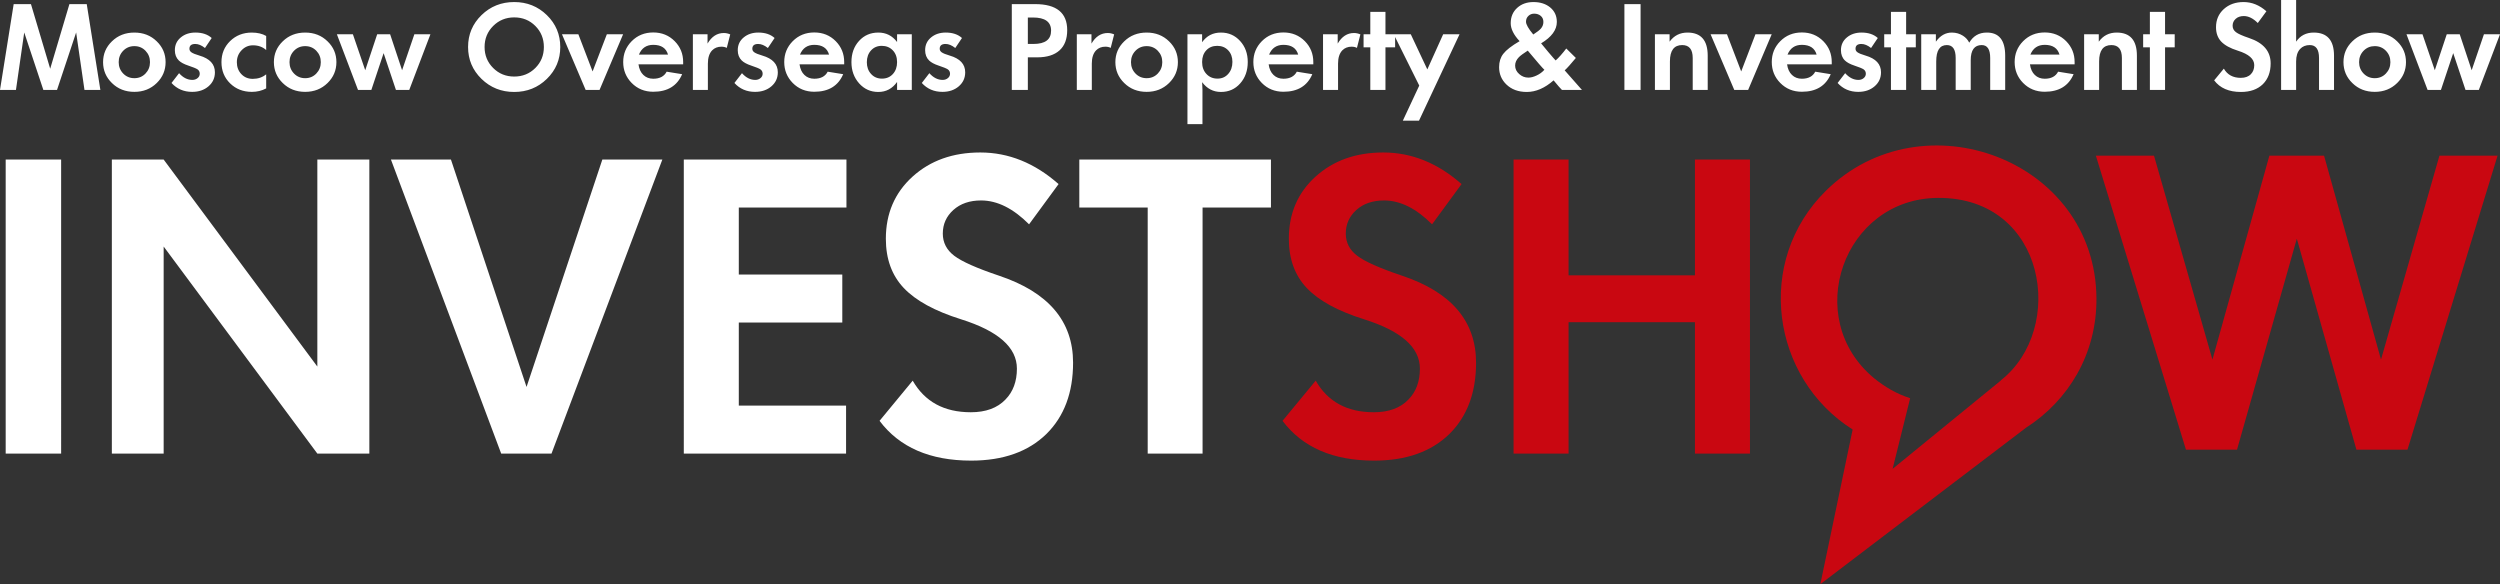 <?xml version="1.0" encoding="utf-8"?>
<!-- Generator: Adobe Illustrator 15.0.2, SVG Export Plug-In . SVG Version: 6.00 Build 0)  -->
<!DOCTYPE svg PUBLIC "-//W3C//DTD SVG 1.1//EN" "http://www.w3.org/Graphics/SVG/1.1/DTD/svg11.dtd">
<svg version="1.1" id="Layer_1" xmlns="http://www.w3.org/2000/svg" xmlns:xlink="http://www.w3.org/1999/xlink" x="0px" y="0px"
	 width="396.657px" height="92.683px" viewBox="0 0 396.657 92.683" enable-background="new 0 0 396.657 92.683"
	 xml:space="preserve">
<rect x="0" y="0" width="396.657" height="92.683" fill="#333333" stroke="none"/>
<path fill="#FFFFFF" d="M9.701,71.968H0.902V25.315h8.798V71.968L9.701,71.968z M58.602,71.968H50.35L25.967,39.116v32.852h-8.221
	V25.315h8.221L50.35,58.157V25.315h8.252V71.968L58.602,71.968z M105.09,25.315L87.503,71.968H79.52L62.026,25.315h9.521
	l11.996,36.08l12.027-36.08H105.09L105.09,25.315z M134.3,32.928H117.22v10.634h16.421v7.613H117.22v13.182h17.019v7.611h-25.745
	V25.315H134.3V32.928L134.3,32.928z M170.257,57.548c0,4.756-1.413,8.521-4.229,11.306c-2.888,2.815-6.859,4.229-11.944,4.229
	c-6.529,0-11.367-2.104-14.533-6.312l5.26-6.375c1.918,3.342,4.982,5.013,9.221,5.013c2.373,0,4.208-0.671,5.498-2.021
	c1.207-1.228,1.815-2.868,1.815-4.899c0-3.363-2.95-5.973-8.86-7.829c-4.167-1.31-7.199-2.96-9.097-4.972
	c-1.888-2.001-2.837-4.6-2.837-7.808c0-4.012,1.413-7.292,4.229-9.85c2.826-2.558,6.405-3.837,10.758-3.837
	c4.487,0,8.633,1.671,12.419,5.013l-4.683,6.385c-2.517-2.527-5.054-3.786-7.612-3.786c-1.815,0-3.28,0.505-4.394,1.506
	c-1.125,1.011-1.681,2.259-1.681,3.754c0,1.423,0.608,2.599,1.815,3.517s3.569,1.97,7.096,3.156
	C166.337,46.357,170.257,50.958,170.257,57.548L170.257,57.548z M201.654,32.928h-10.851v39.04h-8.706v-39.04h-10.851v-7.612h30.407
	V32.928L201.654,32.928z"/>
<path fill="#C90711" d="M234.196,57.548c0,4.756-1.411,8.521-4.228,11.306c-2.89,2.815-6.859,4.229-11.945,4.229
	c-6.529,0-11.366-2.104-14.533-6.312l5.262-6.375c1.918,3.342,4.98,5.013,9.221,5.013c2.372,0,4.209-0.671,5.497-2.021
	c1.208-1.228,1.815-2.868,1.815-4.899c0-3.363-2.949-5.973-8.86-7.829c-4.167-1.31-7.198-2.96-9.097-4.972
	c-1.888-2.001-2.837-4.6-2.837-7.808c0-4.012,1.412-7.292,4.229-9.85c2.826-2.558,6.404-3.837,10.759-3.837
	c4.486,0,8.633,1.671,12.417,5.013l-4.681,6.385c-2.519-2.527-5.055-3.786-7.613-3.786c-1.814,0-3.28,0.505-4.394,1.506
	c-1.125,1.011-1.681,2.259-1.681,3.754c0,1.423,0.606,2.599,1.813,3.517c1.208,0.918,3.571,1.97,7.099,3.156
	C230.277,46.357,234.196,50.958,234.196,57.548L234.196,57.548z M277.652,71.968h-8.728V51.122h-20.051v20.846h-8.726V25.315h8.726
	v18.37h20.051v-18.37h8.728V71.968L277.652,71.968z M396.271,24.697L381.975,71.35h-8.098l-9.457-33.481l-9.491,33.481h-8.097
	l-14.295-46.653h9.221l9.273,32.357l9.035-32.357h8.674l9.037,32.357l9.271-32.357H396.271L396.271,24.697z"/>
<path fill="#FFFFFF" d="M15.924,14.266h-2.522l-1.321-9.116l-3.034,9.116h-2.17L3.843,5.149l-1.312,9.116H0L2.17,0.653h2.742
	l3.052,10.253l3.049-10.253h2.75L15.924,14.266L15.924,14.266z M26.274,9.859c0,1.292-0.467,2.396-1.403,3.313
	c-0.957,0.937-2.143,1.403-3.554,1.403c-1.42,0-2.609-0.466-3.561-1.403c-0.936-0.912-1.402-2.016-1.402-3.313
	c0-1.294,0.466-2.393,1.402-3.298c0.951-0.93,2.14-1.394,3.561-1.394c1.417,0,2.604,0.463,3.554,1.394
	C25.808,7.467,26.274,8.565,26.274,9.859L26.274,9.859z M23.797,9.859c0-0.713-0.238-1.312-0.71-1.803
	c-0.473-0.49-1.063-0.737-1.77-0.737c-0.704,0-1.294,0.247-1.772,0.737c-0.476,0.491-0.713,1.09-0.713,1.803
	c0,0.71,0.238,1.313,0.713,1.806c0.479,0.494,1.068,0.74,1.772,0.74c0.707,0,1.297-0.246,1.77-0.74S23.797,10.57,23.797,9.859
	L23.797,9.859z M34.099,11.473c0,0.9-0.34,1.641-1.023,2.227c-0.68,0.584-1.544,0.876-2.591,0.876c-1.324,0-2.414-0.47-3.271-1.412
	l1.198-1.553c0.635,0.713,1.339,1.068,2.107,1.068c0.325,0,0.602-0.093,0.831-0.283c0.229-0.187,0.343-0.418,0.343-0.695
	c0-0.307-0.123-0.542-0.37-0.708c-0.21-0.138-0.695-0.337-1.454-0.59c-0.671-0.223-1.167-0.491-1.49-0.8
	c-0.424-0.413-0.635-0.96-0.635-1.641c0-0.836,0.319-1.514,0.96-2.038c0.617-0.505,1.384-0.758,2.302-0.758
	c1.086,0,1.947,0.289,2.583,0.864l-1.065,1.586c-0.542-0.427-1.053-0.641-1.535-0.641c-0.623,0-0.933,0.253-0.933,0.758
	c0,0.229,0.103,0.418,0.307,0.563c0.232,0.165,0.656,0.34,1.279,0.521C33.281,9.294,34.099,10.179,34.099,11.473L34.099,11.473z
	 M42.234,14.028c-0.686,0.364-1.444,0.548-2.272,0.548c-1.381,0-2.531-0.448-3.449-1.345s-1.375-2.02-1.375-3.371
	c0-1.336,0.46-2.45,1.378-3.347c0.921-0.896,2.065-1.345,3.428-1.345c0.915,0,1.68,0.181,2.291,0.539v2.236
	c-0.557-0.502-1.255-0.755-2.098-0.755c-0.704,0-1.306,0.262-1.806,0.786c-0.5,0.521-0.75,1.155-0.75,1.902
	c0,0.752,0.238,1.381,0.713,1.884c0.476,0.502,1.081,0.752,1.809,0.752c0.834,0,1.544-0.24,2.131-0.722V14.028L42.234,14.028z
	 M53.376,9.859c0,1.292-0.467,2.396-1.403,3.313c-0.957,0.937-2.143,1.403-3.554,1.403c-1.42,0-2.609-0.466-3.561-1.403
	c-0.936-0.912-1.402-2.016-1.402-3.313c0-1.294,0.466-2.393,1.402-3.298c0.951-0.93,2.14-1.394,3.561-1.394
	c1.417,0,2.603,0.463,3.554,1.394C52.91,7.467,53.376,8.565,53.376,9.859L53.376,9.859z M50.899,9.859
	c0-0.713-0.238-1.312-0.71-1.803c-0.473-0.49-1.063-0.737-1.77-0.737c-0.704,0-1.294,0.247-1.772,0.737
	c-0.476,0.491-0.713,1.09-0.713,1.803c0,0.71,0.238,1.313,0.713,1.806c0.479,0.494,1.068,0.74,1.772,0.74
	c0.707,0,1.297-0.246,1.77-0.74S50.899,10.57,50.899,9.859L50.899,9.859z M68.292,5.438l-3.358,8.827h-2.116L60.867,8.43
	l-1.947,5.836h-2.119l-3.35-8.827h2.54l1.957,5.706l1.896-5.706H61.9l1.896,5.706l1.947-5.706H68.292L68.292,5.438z M88.893,7.458
	c0,1.986-0.707,3.672-2.125,5.056c-1.418,1.384-3.145,2.077-5.186,2.077c-2.038,0-3.768-0.692-5.188-2.077
	c-1.417-1.384-2.128-3.07-2.128-5.056s0.71-3.672,2.128-5.057c1.42-1.384,3.151-2.076,5.188-2.076c2.041,0,3.768,0.692,5.186,2.076
	C88.186,3.786,88.893,5.472,88.893,7.458L88.893,7.458z M86.293,7.458c0-1.321-0.452-2.435-1.357-3.341s-2.022-1.357-3.35-1.357
	c-1.318,0-2.432,0.455-3.338,1.36c-0.909,0.909-1.363,2.022-1.363,3.338c0,1.315,0.455,2.426,1.363,3.332
	c0.906,0.906,2.02,1.357,3.338,1.357c1.327,0,2.444-0.452,3.35-1.357S86.293,8.773,86.293,7.458L86.293,7.458z M98.864,5.438
	l-3.738,8.827H92.92l-3.756-8.827h2.601l2.257,5.898l2.261-5.898H98.864L98.864,5.438z M108.39,10.203h-7.088
	c0.099,0.729,0.358,1.291,0.776,1.691c0.416,0.4,0.939,0.599,1.568,0.599c1.029,0,1.736-0.373,2.125-1.119l2.459,0.397
	c-0.792,1.857-2.32,2.787-4.583,2.787c-1.37,0-2.513-0.467-3.431-1.402c-0.894-0.912-1.339-2.017-1.339-3.313
	c0-1.294,0.445-2.393,1.339-3.299c0.918-0.93,2.062-1.394,3.431-1.394c1.357,0,2.495,0.463,3.413,1.394
	c0.888,0.906,1.331,2.004,1.331,3.299V10.203L108.39,10.203z M105.991,8.668c-0.298-1.036-1.081-1.553-2.344-1.553
	c-1.093,0-1.851,0.518-2.275,1.553H105.991L105.991,8.668z M115.86,5.457L115.312,7.6c-0.241-0.13-0.524-0.193-0.846-0.193
	c-0.599,0-1.089,0.193-1.472,0.581c-0.455,0.473-0.68,1.174-0.68,2.107v4.171h-2.38V5.438h2.326v1.475
	c0.653-1.117,1.514-1.676,2.585-1.676C115.18,5.237,115.517,5.309,115.86,5.457L115.86,5.457z M123.411,11.473
	c0,0.9-0.34,1.641-1.023,2.227c-0.68,0.584-1.544,0.876-2.591,0.876c-1.324,0-2.414-0.47-3.271-1.412l1.197-1.553
	c0.635,0.713,1.339,1.068,2.107,1.068c0.325,0,0.602-0.093,0.831-0.283c0.229-0.187,0.343-0.418,0.343-0.695
	c0-0.307-0.124-0.542-0.37-0.708c-0.211-0.138-0.695-0.337-1.454-0.59c-0.671-0.223-1.168-0.491-1.49-0.8
	c-0.424-0.413-0.635-0.96-0.635-1.641c0-0.836,0.319-1.514,0.96-2.038c0.617-0.505,1.385-0.758,2.303-0.758
	c1.086,0,1.947,0.289,2.582,0.864l-1.065,1.586c-0.542-0.427-1.053-0.641-1.535-0.641c-0.623,0-0.933,0.253-0.933,0.758
	c0,0.229,0.102,0.418,0.307,0.563c0.232,0.165,0.656,0.34,1.279,0.521C122.592,9.294,123.411,10.179,123.411,11.473L123.411,11.473z
	 M133.942,10.203h-7.087c0.099,0.729,0.358,1.291,0.776,1.691c0.415,0.4,0.939,0.599,1.568,0.599c1.029,0,1.737-0.373,2.125-1.119
	l2.458,0.397c-0.791,1.857-2.32,2.787-4.583,2.787c-1.369,0-2.513-0.467-3.431-1.402c-0.894-0.912-1.339-2.017-1.339-3.313
	c0-1.294,0.446-2.393,1.339-3.299c0.918-0.93,2.062-1.394,3.431-1.394c1.357,0,2.495,0.463,3.413,1.394
	c0.888,0.906,1.33,2.004,1.33,3.299V10.203L133.942,10.203z M131.543,8.668c-0.298-1.036-1.081-1.553-2.345-1.553
	c-1.092,0-1.851,0.518-2.275,1.553H131.543L131.543,8.668z M144.668,14.266h-2.335v-1.261c-0.752,1.057-1.743,1.586-2.974,1.586
	c-1.222,0-2.239-0.455-3.052-1.367c-0.81-0.912-1.216-2.035-1.216-3.368c0-1.357,0.4-2.477,1.204-3.362
	c0.803-0.884,1.824-1.327,3.063-1.327c1.231,0,2.221,0.5,2.974,1.499V5.438h2.335V14.266L144.668,14.266z M142.333,9.856
	c0-0.776-0.229-1.399-0.683-1.872c-0.455-0.472-1.039-0.71-1.752-0.71c-0.692,0-1.261,0.244-1.7,0.728
	c-0.442,0.485-0.662,1.108-0.662,1.872c0,0.752,0.223,1.373,0.671,1.863c0.445,0.491,1.023,0.738,1.727,0.738
	c0.71,0,1.288-0.244,1.733-0.731C142.11,11.256,142.333,10.627,142.333,9.856L142.333,9.856z M153.141,11.473
	c0,0.9-0.34,1.641-1.023,2.227c-0.68,0.584-1.544,0.876-2.591,0.876c-1.324,0-2.414-0.47-3.271-1.412l1.198-1.553
	c0.635,0.713,1.339,1.068,2.107,1.068c0.325,0,0.602-0.093,0.831-0.283c0.229-0.187,0.343-0.418,0.343-0.695
	c0-0.307-0.124-0.542-0.37-0.708c-0.211-0.138-0.695-0.337-1.454-0.59c-0.671-0.223-1.168-0.491-1.49-0.8
	c-0.424-0.413-0.635-0.96-0.635-1.641c0-0.836,0.319-1.514,0.96-2.038c0.617-0.505,1.385-0.758,2.303-0.758
	c1.086,0,1.947,0.289,2.582,0.864l-1.065,1.586c-0.542-0.427-1.053-0.641-1.535-0.641c-0.623,0-0.933,0.253-0.933,0.758
	c0,0.229,0.102,0.418,0.307,0.563c0.232,0.165,0.656,0.34,1.279,0.521C152.322,9.294,153.141,10.179,153.141,11.473L153.141,11.473z
	 M169.326,4.788c0,1.403-0.406,2.474-1.222,3.208c-0.816,0.734-1.989,1.102-3.524,1.102h-1.499v5.167h-2.546V0.653h3.705
	C167.632,0.653,169.326,2.032,169.326,4.788L169.326,4.788z M166.769,4.857c0-1.387-0.958-2.08-2.875-2.08h-0.813v4.195h0.9
	C165.838,6.973,166.769,6.269,166.769,4.857L166.769,4.857z M176.775,5.457L176.228,7.6c-0.241-0.13-0.524-0.193-0.846-0.193
	c-0.599,0-1.089,0.193-1.472,0.581c-0.455,0.473-0.68,1.174-0.68,2.107v4.171h-2.38V5.438h2.326v1.475
	c0.653-1.117,1.514-1.676,2.585-1.676C176.095,5.237,176.432,5.309,176.775,5.457L176.775,5.457z M186.888,9.859
	c0,1.292-0.466,2.396-1.402,3.313c-0.957,0.937-2.143,1.403-3.555,1.403c-1.42,0-2.609-0.466-3.56-1.403
	c-0.936-0.912-1.403-2.016-1.403-3.313c0-1.294,0.467-2.393,1.403-3.298c0.951-0.93,2.14-1.394,3.56-1.394
	c1.418,0,2.604,0.463,3.555,1.394C186.421,7.467,186.888,8.565,186.888,9.859L186.888,9.859z M184.411,9.859
	c0-0.713-0.238-1.312-0.71-1.803c-0.473-0.49-1.063-0.737-1.77-0.737c-0.704,0-1.294,0.247-1.772,0.737
	c-0.476,0.491-0.713,1.09-0.713,1.803c0,0.71,0.238,1.313,0.713,1.806c0.479,0.494,1.068,0.74,1.772,0.74
	c0.708,0,1.297-0.246,1.77-0.74C184.173,11.172,184.411,10.57,184.411,9.859L184.411,9.859z M197.973,9.838
	c0,1.364-0.4,2.498-1.201,3.398c-0.797,0.903-1.818,1.354-3.058,1.354c-1.207,0-2.2-0.518-2.983-1.55
	c0,0.081,0.009,0.265,0.027,0.551c0.018,0.286,0.027,0.508,0.027,0.674v5.433h-2.381V5.438h2.326v1.261
	c0.723-1.02,1.716-1.532,2.983-1.532c1.222,0,2.236,0.445,3.045,1.336C197.569,7.395,197.973,8.505,197.973,9.838L197.973,9.838z
	 M195.538,9.82c0-0.752-0.223-1.363-0.671-1.836c-0.446-0.472-1.027-0.71-1.737-0.71c-0.716,0-1.297,0.238-1.737,0.71
	c-0.442,0.473-0.662,1.09-0.662,1.854c0,0.783,0.229,1.417,0.689,1.905c0.458,0.488,1.041,0.731,1.755,0.731
	c0.692,0,1.261-0.25,1.7-0.75C195.318,11.226,195.538,10.591,195.538,9.82L195.538,9.82z M208.374,10.203h-7.087
	c0.098,0.729,0.357,1.291,0.774,1.691s0.94,0.599,1.569,0.599c1.029,0,1.735-0.373,2.125-1.119l2.459,0.397
	c-0.791,1.857-2.32,2.787-4.584,2.787c-1.369,0-2.514-0.467-3.432-1.402c-0.893-0.912-1.339-2.017-1.339-3.313
	c0-1.294,0.446-2.393,1.339-3.299c0.918-0.93,2.063-1.394,3.432-1.394c1.356,0,2.496,0.463,3.414,1.394
	c0.887,0.906,1.329,2.004,1.329,3.299V10.203L208.374,10.203z M205.977,8.668c-0.299-1.036-1.082-1.553-2.346-1.553
	c-1.092,0-1.852,0.518-2.276,1.553H205.977L205.977,8.668z M215.844,5.457L215.296,7.6c-0.242-0.13-0.522-0.193-0.846-0.193
	c-0.599,0-1.089,0.193-1.472,0.581c-0.453,0.473-0.68,1.174-0.68,2.107v4.171h-2.382V5.438h2.327v1.475
	c0.654-1.117,1.514-1.676,2.585-1.676C215.164,5.237,215.502,5.309,215.844,5.457L215.844,5.457z M221.354,7.509h-1.533v6.757
	h-2.405V7.509h-1.068v-2.07h1.068V1.878h2.405v3.561h1.533V7.509L221.354,7.509z M231.575,5.438l-6.43,13.703h-2.566l2.604-5.564
	l-4.049-8.138h2.706l2.622,5.574l2.513-5.574H231.575L231.575,5.438z M250.995,14.266h-3.174c-0.21-0.193-0.65-0.698-1.322-1.517
	c-1.392,1.228-2.813,1.842-4.258,1.842c-1.346,0-2.431-0.403-3.254-1.207c-0.758-0.74-1.136-1.652-1.136-2.736
	c0-0.833,0.219-1.535,0.661-2.106c0.464-0.605,1.327-1.273,2.591-2.011c-0.941-1.005-1.41-1.953-1.41-2.847
	c0-1.005,0.342-1.817,1.031-2.44c0.671-0.611,1.533-0.918,2.582-0.918c1.066,0,1.941,0.28,2.63,0.836
	c0.717,0.584,1.075,1.357,1.075,2.32c0,1.264-0.83,2.396-2.495,3.395c0.129,0.175,0.509,0.635,1.137,1.375
	c0.646,0.764,1.04,1.21,1.172,1.339c0.493-0.439,1.056-1.071,1.684-1.896l1.519,1.499c-0.801,0.972-1.391,1.625-1.771,1.969
	C249.013,12.033,249.928,13.068,250.995,14.266L250.995,14.266z M244.878,3.482c0-0.406-0.138-0.728-0.42-0.963
	c-0.279-0.235-0.629-0.352-1.042-0.352c-0.355,0-0.654,0.114-0.9,0.343c-0.267,0.241-0.396,0.553-0.396,0.936
	c0,0.43,0.384,1.104,1.154,2.028c0.588-0.376,0.993-0.692,1.217-0.951C244.748,4.217,244.878,3.871,244.878,3.482L244.878,3.482z
	 M245.037,11.072c-0.275-0.247-1.154-1.261-2.639-3.04c-0.674,0.433-1.141,0.776-1.396,1.029c-0.405,0.412-0.607,0.858-0.607,1.339
	c0,0.523,0.217,0.978,0.654,1.357c0.419,0.37,0.899,0.557,1.448,0.557c0.389,0,0.813-0.108,1.279-0.325
	C244.282,11.756,244.7,11.449,245.037,11.072L245.037,11.072z M260.299,14.266h-2.566V0.653h2.566V14.266L260.299,14.266z
	 M270.95,14.266h-2.38V9.197c0-1.363-0.558-2.046-1.668-2.046c-1.298,0-1.948,0.867-1.948,2.6v4.515h-2.38V5.438h2.326v1.174
	c0.699-0.963,1.646-1.445,2.84-1.445c2.138,0,3.21,1.222,3.21,3.668V14.266L270.95,14.266z M281.104,5.438l-3.738,8.827h-2.204
	l-3.756-8.827h2.6l2.257,5.898l2.261-5.898H281.104L281.104,5.438z M290.631,10.203h-7.089c0.1,0.729,0.358,1.291,0.778,1.691
	c0.414,0.4,0.938,0.599,1.567,0.599c1.029,0,1.736-0.373,2.124-1.119l2.458,0.397c-0.791,1.857-2.319,2.787-4.582,2.787
	c-1.371,0-2.514-0.467-3.431-1.402c-0.896-0.912-1.341-2.017-1.341-3.313c0-1.294,0.445-2.393,1.341-3.299
	c0.917-0.93,2.06-1.394,3.431-1.394c1.356,0,2.495,0.463,3.412,1.394c0.887,0.906,1.331,2.004,1.331,3.299V10.203L290.631,10.203z
	 M288.232,8.668c-0.3-1.036-1.08-1.553-2.345-1.553c-1.093,0-1.851,0.518-2.275,1.553H288.232L288.232,8.668z M298.447,11.473
	c0,0.9-0.34,1.641-1.023,2.227c-0.68,0.584-1.543,0.876-2.592,0.876c-1.324,0-2.414-0.47-3.271-1.412l1.197-1.553
	c0.637,0.713,1.34,1.068,2.107,1.068c0.326,0,0.601-0.093,0.83-0.283c0.229-0.187,0.344-0.418,0.344-0.695
	c0-0.307-0.123-0.542-0.369-0.708c-0.212-0.138-0.695-0.337-1.455-0.59c-0.67-0.223-1.168-0.491-1.488-0.8
	c-0.427-0.413-0.637-0.96-0.637-1.641c0-0.836,0.32-1.514,0.96-2.038c0.618-0.505,1.386-0.758,2.304-0.758
	c1.086,0,1.946,0.289,2.582,0.864l-1.066,1.586c-0.541-0.427-1.053-0.641-1.533-0.641c-0.624,0-0.934,0.253-0.934,0.758
	c0,0.229,0.101,0.418,0.306,0.563c0.233,0.165,0.657,0.34,1.279,0.521C297.628,9.294,298.447,10.179,298.447,11.473L298.447,11.473z
	 M303.965,7.509h-1.533v6.757h-2.408V7.509h-1.069v-2.07h1.069V1.878h2.408v3.561h1.533V7.509L303.965,7.509z M318.15,14.266h-2.38
	V9.197c0-1.363-0.448-2.046-1.343-2.046c-1.164,0-1.746,0.801-1.746,2.399v4.716h-2.389V9.197c0-1.363-0.467-2.046-1.402-2.046
	c-1.124,0-1.683,0.867-1.683,2.6v4.515h-2.38V5.438h2.325v1.174c0.69-0.969,1.538-1.451,2.55-1.445
	c0.652,0.006,1.233,0.175,1.746,0.502c0.445,0.286,0.779,0.653,0.996,1.102c0.623-1.059,1.537-1.592,2.741-1.604
	c1.978-0.024,2.964,1.198,2.964,3.668V14.266L318.15,14.266z M329.164,10.203h-7.088c0.099,0.729,0.356,1.291,0.775,1.691
	c0.415,0.4,0.939,0.599,1.568,0.599c1.029,0,1.736-0.373,2.125-1.119l2.458,0.397c-0.791,1.857-2.32,2.787-4.583,2.787
	c-1.37,0-2.514-0.467-3.433-1.402c-0.893-0.912-1.337-2.017-1.337-3.313c0-1.294,0.444-2.393,1.337-3.299
	c0.919-0.93,2.063-1.394,3.433-1.394c1.357,0,2.496,0.463,3.413,1.394c0.887,0.906,1.331,2.004,1.331,3.299V10.203L329.164,10.203z
	 M326.766,8.668c-0.3-1.036-1.083-1.553-2.346-1.553c-1.092,0-1.852,0.518-2.275,1.553H326.766L326.766,8.668z M339.047,14.266
	h-2.381V9.197c0-1.363-0.557-2.046-1.667-2.046c-1.298,0-1.946,0.867-1.946,2.6v4.515h-2.381V5.438h2.326v1.174
	c0.697-0.963,1.646-1.445,2.838-1.445c2.141,0,3.211,1.222,3.211,3.668V14.266L339.047,14.266z M345.045,7.509h-1.531v6.757h-2.408
	V7.509h-1.068v-2.07h1.068V1.878h2.408v3.561h1.531V7.509L345.045,7.509z M360.266,10.058c0,1.388-0.414,2.486-1.234,3.299
	c-0.845,0.821-2.003,1.234-3.486,1.234c-1.904,0-3.316-0.614-4.241-1.842l1.536-1.86c0.561,0.975,1.453,1.463,2.691,1.463
	c0.691,0,1.227-0.196,1.604-0.59c0.352-0.358,0.529-0.837,0.529-1.43c0-0.981-0.86-1.743-2.585-2.284
	c-1.217-0.382-2.101-0.864-2.655-1.451c-0.551-0.584-0.826-1.342-0.826-2.278c0-1.17,0.412-2.128,1.234-2.875
	c0.824-0.746,1.867-1.119,3.138-1.119c1.309,0,2.518,0.487,3.624,1.463l-1.367,1.863c-0.735-0.738-1.475-1.105-2.221-1.105
	c-0.529,0-0.957,0.147-1.281,0.439c-0.329,0.295-0.492,0.659-0.492,1.096c0,0.415,0.178,0.759,0.531,1.026
	c0.352,0.268,1.04,0.575,2.069,0.921C359.12,6.792,360.266,8.135,360.266,10.058L360.266,10.058z M370.322,14.266h-2.379V9.197
	c0-1.363-0.489-2.046-1.463-2.046c-0.644,0-1.154,0.205-1.535,0.617c-0.425,0.458-0.635,1.12-0.635,1.983v4.515h-2.382V0h2.382
	v6.612c0.651-0.963,1.58-1.445,2.787-1.445c2.15,0,3.225,1.222,3.225,3.668V14.266L370.322,14.266z M381.741,9.859
	c0,1.292-0.466,2.396-1.401,3.313c-0.957,0.937-2.143,1.403-3.555,1.403c-1.423,0-2.61-0.466-3.561-1.403
	c-0.936-0.912-1.402-2.016-1.402-3.313c0-1.294,0.467-2.393,1.402-3.298c0.95-0.93,2.138-1.394,3.561-1.394
	c1.418,0,2.604,0.463,3.555,1.394C381.275,7.467,381.741,8.565,381.741,9.859L381.741,9.859z M379.266,9.859
	c0-0.713-0.238-1.312-0.712-1.803c-0.472-0.49-1.063-0.737-1.769-0.737s-1.295,0.247-1.773,0.737
	c-0.475,0.491-0.713,1.09-0.713,1.803c0,0.71,0.238,1.313,0.713,1.806c0.479,0.494,1.067,0.74,1.773,0.74s1.297-0.246,1.769-0.74
	C379.027,11.172,379.266,10.57,379.266,9.859L379.266,9.859z M396.657,5.438l-3.358,8.827h-2.116l-1.95-5.836l-1.947,5.836h-2.119
	l-3.35-8.827h2.541l1.954,5.706l1.896-5.706h2.058l1.896,5.706l1.945-5.706H396.657L396.657,5.438z"/>
<path fill="#C90711" d="M321.457,67.86L288.82,92.683l5.127-24.537c-12.901-8.152-15.597-26.693-4.243-37.881
	c15.335-15.117,42.81-4.93,42.924,17.104C332.675,56.185,328.17,63.557,321.457,67.86L321.457,67.86z M297.35,60.013
	c1.719,1.385,3.563,2.478,5.721,3.17l-2.785,11.207l17.172-14.016l-0.014-0.02c10.406-8.122,7.279-29.046-9.941-28.956
	C292.447,31.477,285.832,50.489,297.35,60.013L297.35,60.013z"/>
</svg>
